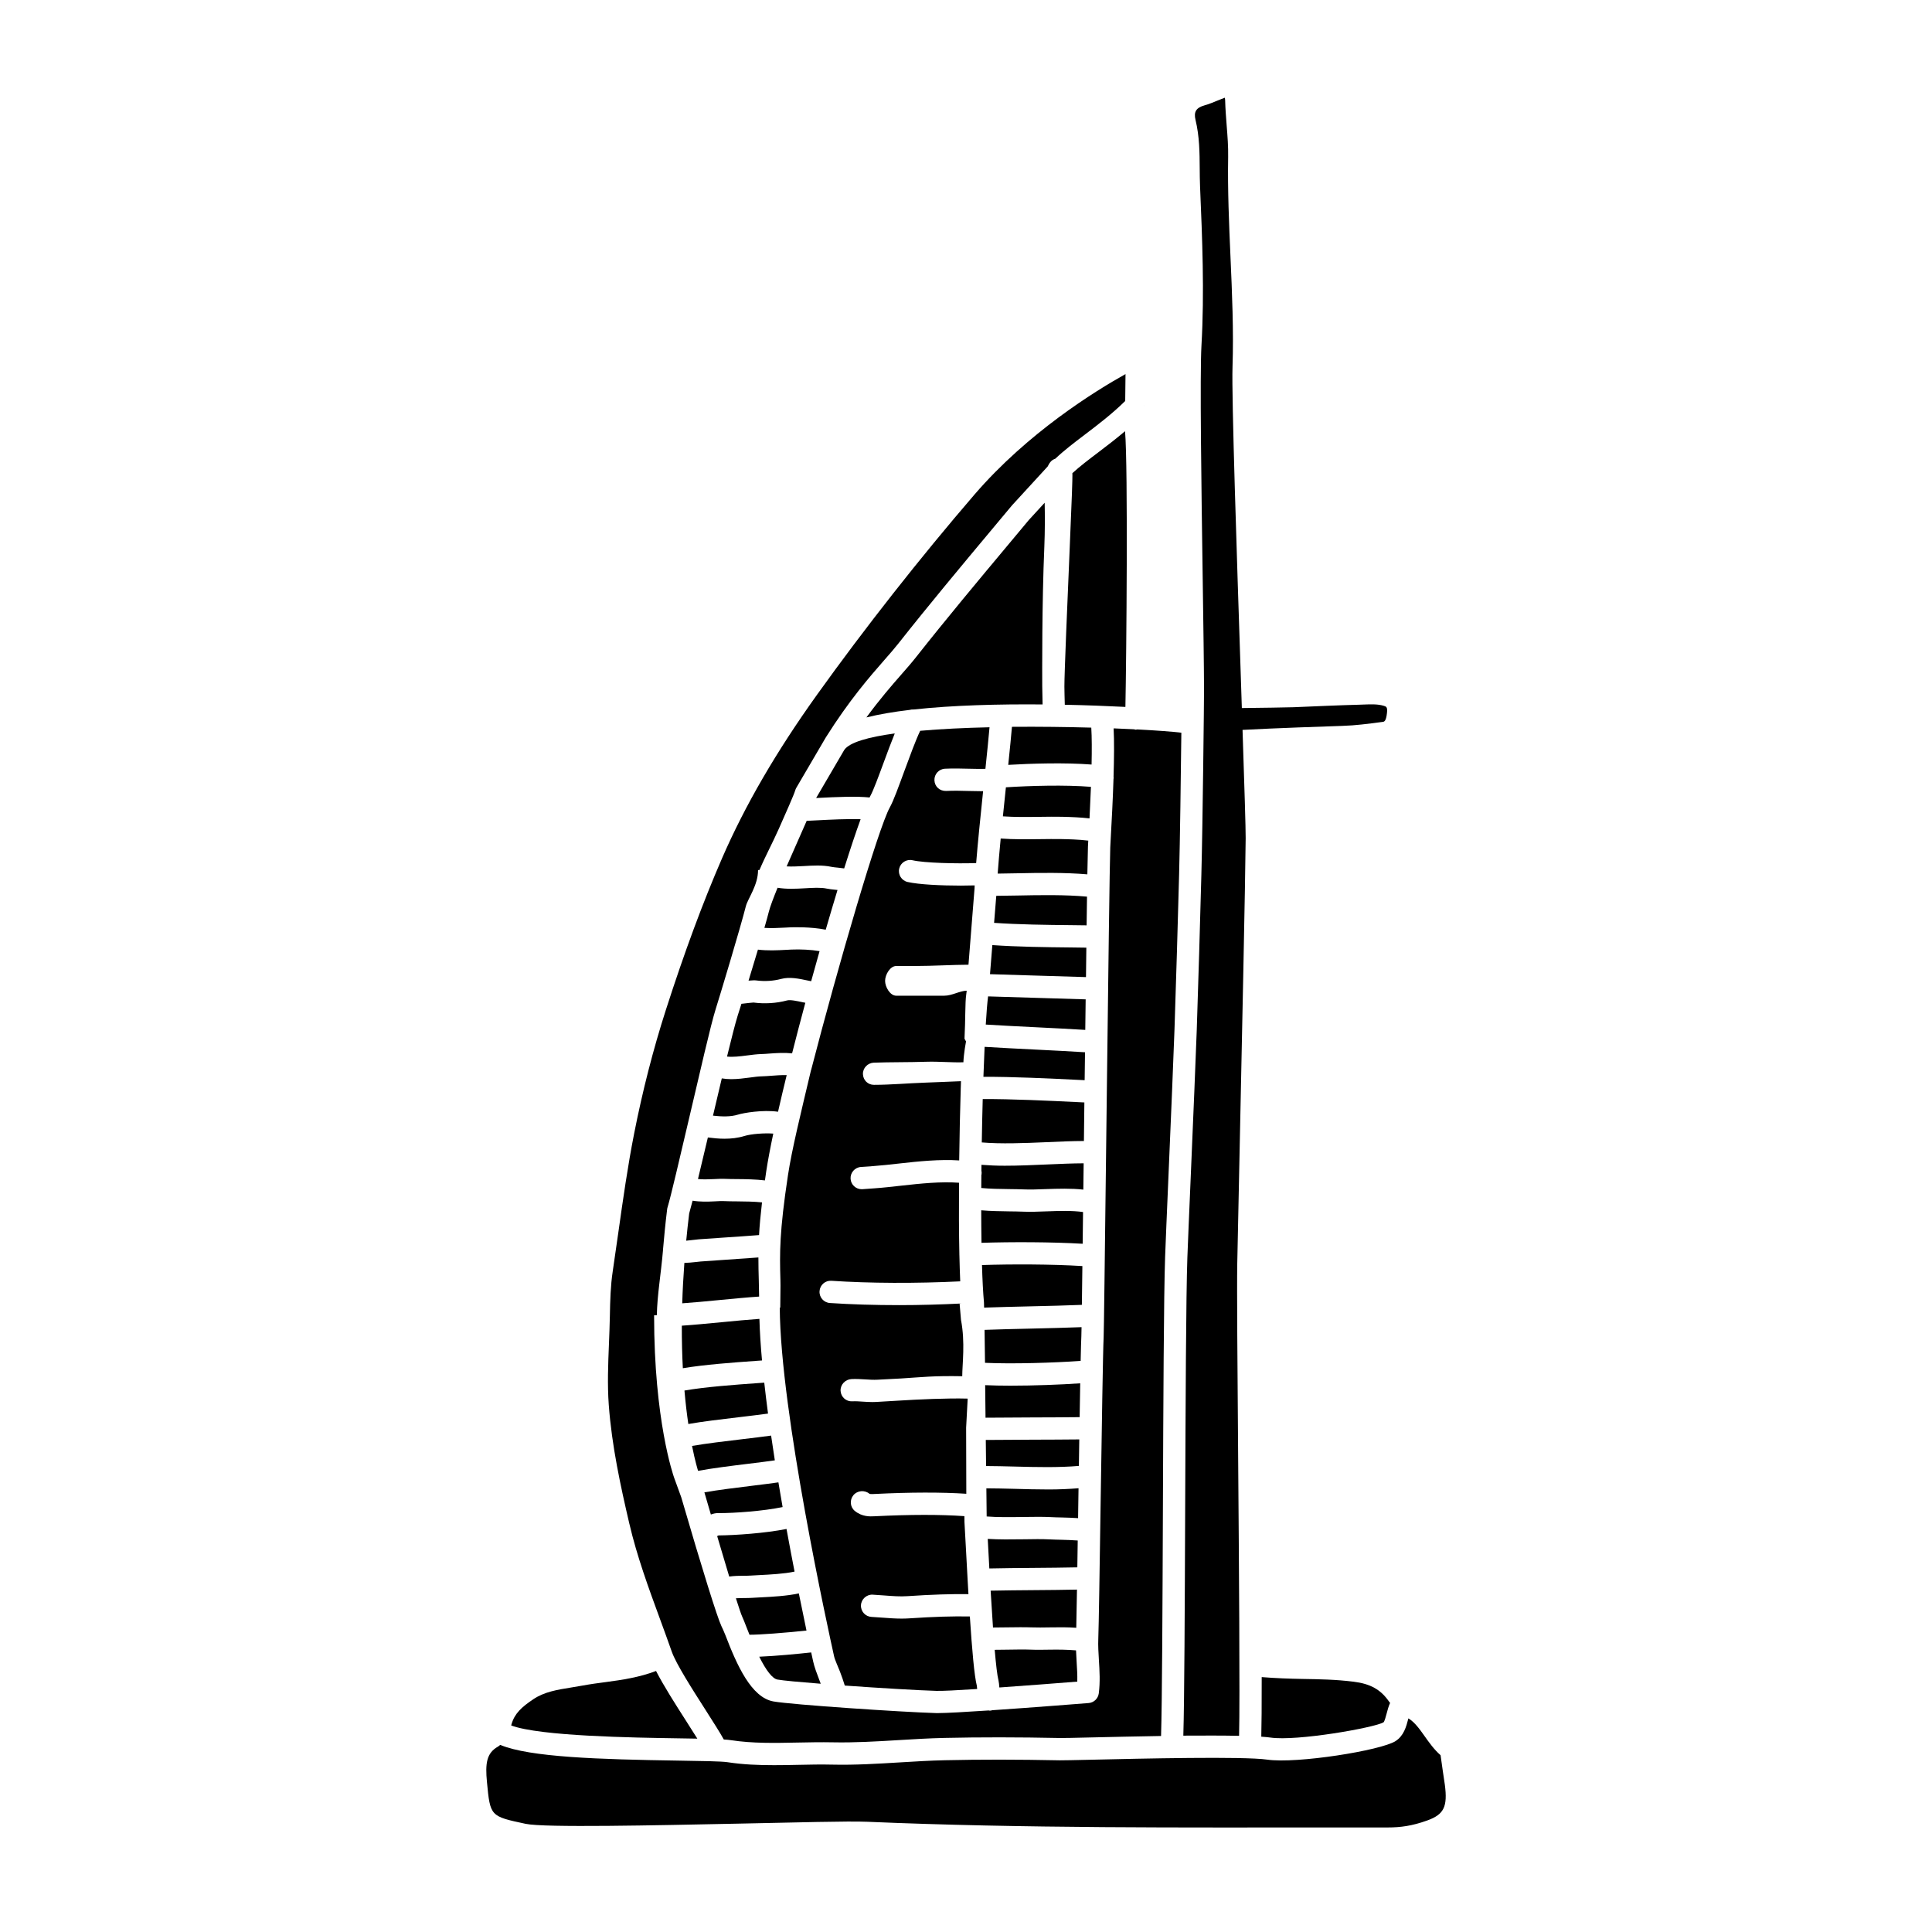 <?xml version="1.0" encoding="UTF-8"?>
<!-- Uploaded to: ICON Repo, www.iconrepo.com, Generator: ICON Repo Mixer Tools -->
<svg fill="#000000" width="800px" height="800px" version="1.1" viewBox="144 144 512 512" xmlns="http://www.w3.org/2000/svg">
 <g>
  <path d="m339.48 413.2c-0.594 1.887-1.617 5.898-2.812 10.805 1.574 0.164 3.422-0.051 5.246-0.293 1.383-0.18 2.703-0.352 3.898-0.379 0.59-0.008 1.32-0.07 2.113-0.129 1.887-0.145 4.012-0.262 5.988-0.055 1.105-4.367 2.285-8.879 3.508-13.406-0.219-0.047-0.438-0.082-0.656-0.129-1.488-0.324-3.348-0.727-4.203-0.484-2.785 0.75-5.945 0.949-8.891 0.551-0.312 0.008-2.004 0.199-3.184 0.34-0.48 1.512-0.832 2.644-1.008 3.18z"/>
  <path d="m342.51 531.89c2.488-0.305 4.836-0.594 6.828-0.883-0.344-2.188-0.672-4.375-0.988-6.559-2.211 0.309-4.848 0.621-7.637 0.953-4.625 0.551-9.711 1.152-13.316 1.789 0.832 4.176 1.535 6.387 1.602 6.602 3.723-0.695 8.672-1.309 13.512-1.902z"/>
  <path d="m347.75 385.61c-0.25 1.012-0.668 2.512-1.18 4.289 1.734 0.113 3.672 0.031 5.359-0.066l1.578-0.082c0.668-0.023 5.324-0.172 9.32 0.629 1.062-3.66 2.109-7.191 3.125-10.527-0.141-0.016-0.297-0.031-0.414-0.043-0.934-0.09-1.812-0.184-2.445-0.324-1.562-0.332-3.629-0.211-5.812-0.082-2.406 0.141-4.863 0.254-7.219-0.141-1.109 2.727-1.984 5.035-2.312 6.348z"/>
  <path d="m355.81 366c-1.043 2.356-2.211 5.004-3.344 7.602 1.402 0.078 2.941 0.004 4.469-0.082 2.484-0.148 5.047-0.305 7.391 0.199 0.465 0.098 1.105 0.152 1.793 0.223 0.535 0.051 1.066 0.125 1.598 0.195 1.625-5.164 3.109-9.621 4.356-13.035-3.375-0.125-8.094 0.113-11.297 0.281-1.102 0.059-2.109 0.109-2.996 0.145-0.566 1.316-1.199 2.754-1.969 4.473z"/>
  <path d="m420.85 277.23-4.215 4.594-5.231 6.269c-8.207 9.82-16.688 19.973-24.73 30.168-1.086 1.383-2.375 2.852-3.836 4.516-2.516 2.871-5.656 6.481-9.234 11.348 3.332-0.828 7.199-1.488 11.465-1.992 0.348-0.102 0.703-0.137 1.066-0.109 10.289-1.133 22.551-1.445 34.164-1.34-0.047-1.746-0.09-3.633-0.094-4.785-0.012-3.344-0.094-21.992 0.555-37 0.176-4.269 0.156-8.379 0.09-11.668z"/>
  <path d="m367.75 342.72-7.445 12.727c-0.004 0.012-0.008 0.027-0.012 0.039 0.062-0.004 0.109-0.008 0.176-0.012 5.566-0.293 10.527-0.492 13.973-0.133 0.074-0.141 0.152-0.316 0.219-0.434 0.793-1.422 2.176-5.18 3.516-8.812 0.984-2.676 1.984-5.359 2.945-7.727-6.957 0.949-11.977 2.344-13.371 4.352z"/>
  <path d="m324.96 506.59c5.758-0.957 13.176-1.5 19.363-1.941 0.562-0.039 1.082-0.078 1.617-0.113-0.355-3.926-0.594-7.637-0.688-11.02-2.883 0.195-6.484 0.539-10.027 0.883-3.707 0.355-7.504 0.719-10.535 0.918-0.012 4.066 0.09 7.832 0.27 11.273z"/>
  <path d="m340.02 519.55c2.758-0.328 5.371-0.641 7.516-0.938-0.367-2.781-0.703-5.523-1-8.195-0.582 0.043-1.164 0.082-1.785 0.125-5.957 0.426-13.793 0.992-19.363 1.965 0.293 3.352 0.645 6.301 1.027 8.871 3.734-0.664 8.727-1.25 13.605-1.828z"/>
  <path d="m332.95 439.66c2.312 0.254 4.606 0.348 6.637-0.277 1.441-0.445 6.5-1.336 10.602-0.762 0.695-3.066 1.465-6.316 2.293-9.707-1.387-0.031-3.062 0.094-4.086 0.176-0.93 0.07-1.777 0.133-2.465 0.145-0.984 0.02-2.086 0.172-3.231 0.328-1.52 0.199-3.207 0.426-4.934 0.426-0.828 0-1.656-0.074-2.484-0.203-0.766 3.219-1.559 6.57-2.332 9.875z"/>
  <path d="m324.8 489.39c2.856-0.195 6.383-0.531 9.863-0.867 3.699-0.359 7.481-0.719 10.512-0.914-0.023-1.527-0.059-2.981-0.09-4.34-0.059-2.008-0.102-3.953-0.102-6.031-2.629 0.203-5.672 0.41-8.574 0.602-2.535 0.168-4.93 0.332-6.766 0.473-0.297 0.023-0.688 0.074-1.137 0.125-1.121 0.137-2.144 0.211-3.141 0.246-0.273 3.75-0.473 7.336-0.566 10.707z"/>
  <path d="m326.64 465.57c-0.309 2.484-0.559 4.871-0.785 7.227 0.727-0.066 1.473-0.152 1.934-0.211 0.555-0.07 1.043-0.125 1.406-0.156 1.852-0.141 4.266-0.305 6.816-0.473 3.106-0.207 6.41-0.43 9.145-0.648 0.137-2.469 0.395-5.316 0.785-8.664-2.035-0.23-4.711-0.25-6.699-0.27-1.211-0.008-2.289-0.016-3.113-0.059-0.906-0.051-1.871 0.008-2.867 0.062-1.816 0.09-3.773 0.137-5.719-0.18-0.352 1.379-0.664 2.551-0.902 3.371z"/>
  <path d="m328.97 456.45c1.234 0.141 2.621 0.098 4.004 0.031 1.199-0.062 2.367-0.113 3.449-0.062 0.758 0.039 1.754 0.043 2.867 0.051 2.367 0.016 5.059 0.066 7.426 0.352 0.117-0.836 0.219-1.598 0.359-2.5 0.418-2.754 1.055-6.125 1.852-9.906-2.293-0.184-5.867 0.086-7.602 0.621-1.777 0.547-3.57 0.738-5.324 0.738-1.516 0-2.981-0.152-4.41-0.332-0.941 3.981-1.832 7.75-2.621 11.008z"/>
  <path d="m342.37 403.88c1.09-0.094 1.656-0.105 2.07-0.051 2.188 0.293 4.523 0.145 6.57-0.402 2.238-0.605 4.762-0.066 6.988 0.41 0.332 0.074 0.645 0.129 0.969 0.195 0.738-2.68 1.484-5.344 2.227-7.969-2.211-0.387-5.113-0.523-7.434-0.418l-1.504 0.078c-2.262 0.125-4.91 0.246-7.394-0.062-0.812 2.723-1.684 5.586-2.492 8.219z"/>
  <path d="m408.84 591.2c7.293-0.512 15.309-1.133 20.652-1.555 0.047-1.73-0.066-3.508-0.18-5.348-0.059-0.965-0.117-1.945-0.152-2.93-2.215-0.188-4.547-0.227-6.891-0.188-1.781 0.031-3.543 0.059-5.211-0.008-1.66-0.066-3.836-0.027-6.027 0.008-1.16 0.02-2.32 0.035-3.426 0.039 0.332 3.824 0.672 6.836 1.012 8.152 0.09 0.367 0.164 1.066 0.223 1.828z"/>
  <path d="m447.24 251.29-0.008 0.211v0.031l0.004 0.109z"/>
  <path d="m429.61 552.25c-1.457-0.102-2.926-0.164-4.367-0.195-1.125-0.027-2.211-0.051-3.211-0.105-1.848-0.102-4.231-0.062-6.75-0.023-3.269 0.047-6.594 0.082-9.52-0.105 0.031 0.562 0.062 1.137 0.094 1.754 0.09 1.742 0.203 3.828 0.328 6.082 3.695-0.082 7.691-0.117 11.699-0.148 3.984-0.031 7.953-0.062 11.621-0.145 0.031-2.269 0.07-4.648 0.105-7.113z"/>
  <path d="m417.28 575.27c1.57 0.059 3.219 0.031 4.898 0.004 2.332-0.043 4.703-0.062 7.043 0.105 0.055-2.379 0.117-5.871 0.188-10.117-3.637 0.082-7.559 0.109-11.48 0.141-3.906 0.031-7.793 0.062-11.402 0.141 0.191 3.25 0.406 6.606 0.625 9.762 1.211-0.004 2.488-0.02 3.793-0.039 2.301-0.031 4.594-0.059 6.336 0.004z"/>
  <path d="m526.89 616.92c-0.16-1.215-0.344-2.348-0.527-3.562-0.203-1.379-0.41-2.75-0.586-4.137-0.004-0.023-0.008-0.047-0.012-0.074-1.719-1.5-3.047-3.383-4.254-5.086-1.336-1.891-2.609-3.664-4.269-4.676-0.02 0.07-0.043 0.145-0.059 0.211-0.512 1.957-1.148 4.394-3.348 5.809-3.852 2.488-26.203 6.051-34.012 4.914-6.277-0.906-33.516-0.277-46.594 0.027-4.441 0.102-7.586 0.168-8.355 0.156-11.164-0.227-21.133-0.234-30.488-0.023-3.984 0.086-7.961 0.336-11.941 0.574-5.844 0.355-11.891 0.73-17.895 0.59-3.008-0.074-6.016-0.004-9.027 0.059-2.113 0.047-4.254 0.086-6.406 0.086-4.098 0-8.238-0.156-12.324-0.789-1.578-0.242-6.809-0.328-12.867-0.418-21.215-0.324-39.523-0.895-47.348-4.164-0.043 0.043-0.094 0.066-0.141 0.098-0.152 0.105-0.25 0.23-0.426 0.328-3.106 1.715-3.434 4.516-2.961 9.438 0.867 9.082 0.867 9.047 10.25 11.051 4.945 1.059 34.543 0.395 56.16-0.047 15.668-0.32 29.199-0.707 34.414-0.496 41.406 1.77 83.547 1.504 124.31 1.504h13.582c3.371 0 6.43-0.398 10.449-1.844 4.418-1.582 5.461-3.598 4.676-9.527z"/>
  <path d="m328.8 604.76c-0.867-1.395-1.844-2.922-2.828-4.465-2.93-4.578-6.144-9.609-8.113-13.469-4.43 1.688-8.973 2.367-13.402 2.953-2.019 0.266-4.035 0.535-6.031 0.906-1.008 0.191-2.027 0.355-3.035 0.516-3.668 0.586-7.133 1.141-10.066 3.117-3.102 2.086-4.941 3.758-5.769 6.621l-0.082 0.332c7.629 2.844 32.172 3.219 44.535 3.41 1.777 0.027 3.363 0.055 4.793 0.078z"/>
  <path d="m385.84 371.98c3.117 0.719 11.688 0.93 16.852 0.742 0.434-5.391 1.137-12.309 1.844-19.062-0.113 0-0.23 0.016-0.344 0.016-1.168 0-2.336-0.027-3.481-0.059-1.945-0.055-3.945-0.105-5.988-0.008-1.73 0.047-3.016-1.184-3.09-2.809-0.074-1.625 1.18-3.008 2.809-3.082 2.191-0.105 4.328-0.047 6.418 0.004 1.484 0.039 2.898 0.059 4.285 0.031 0.453-4.363 0.863-8.344 1.09-11.02-6.496 0.141-12.805 0.449-18.375 0.934-1.227 2.57-2.769 6.805-4.16 10.57-1.547 4.195-2.883 7.926-3.898 9.75-3.047 5.5-13.719 42.016-20.844 69.566h-0.02c-2.797 11.809-5.09 21.113-6.121 27.902-2.277 15.039-2.203 20.555-2 27.742 0.066 2.195-0.039 3.394-0.039 7.332h-0.129c0.129 27.551 12.941 85.867 14.379 92.344 0.242 1.094 1.039 2.719 1.578 4.133 0.469 1.223 0.902 2.461 1.27 3.684 9.16 0.652 19.309 1.258 24.242 1.406 1.473 0.055 5.641-0.16 10.84-0.496-0.02-0.324-0.043-0.621-0.078-0.82-0.676-2.625-1.285-9.652-1.859-18.402-4.348-0.09-9.621 0.062-16.113 0.504-0.66 0.043-1.32 0.062-1.977 0.062-1.723 0-3.418-0.129-5.07-0.254-0.965-0.074-1.93-0.148-2.891-0.195-1.625-0.078-2.883-1.461-2.805-3.09 0.078-1.625 1.5-2.883 3.09-2.805 1.02 0.051 2.039 0.125 3.059 0.207 2.168 0.168 4.211 0.328 6.191 0.188 6.418-0.434 11.715-0.598 16.145-0.531-0.07-1.207-0.141-2.43-0.211-3.672v-0.004c-0.164-2.918-0.328-5.906-0.484-8.898-0.152-2.828-0.273-5.137-0.363-6.555l-0.012-1.543c-6.34-0.445-14.273-0.449-23.84 0.031-1.141 0.059-3.262 0.18-5.211-1.422-1.258-1.035-1.402-2.894-0.371-4.156 1.031-1.254 2.969-1.438 4.227-0.406 0.078 0.062 0.316 0.141 1.32 0.082 9.566-0.48 17.871-0.484 24.379-0.059l-0.047-17.52 0.41-7.699c-5.496-0.152-12.992 0.207-18.633 0.555-1.949 0.121-3.836 0.238-5.629 0.332-0.328 0.02-0.641 0.027-0.965 0.027-0.883 0-1.738-0.059-2.606-0.113-0.938-0.062-1.844-0.133-2.785-0.082-1.602 0.082-2.981-1.16-3.066-2.785-0.086-1.629 1.242-3.023 2.871-3.109 1.184-0.066 2.516 0.008 3.691 0.086 0.949 0.066 2.238 0.141 3.215 0.082 1.77-0.086 4.312-0.207 6.238-0.328 5.691-0.355 8.355-0.738 16.227-0.598 0-3.156 0.82-8.949-0.328-14.898 0 0-0.367-4.266-0.371-4.312 0-0.02 0.539-0.043 0.539-0.062-5.422 0.27-11.023 0.434-16.535 0.434-6.5 0-12.816-0.188-18.375-0.562-1.629-0.109-2.863-1.52-2.746-3.144 0.105-1.629 1.516-2.867 3.144-2.746 10.031 0.676 22.578 0.719 34.137 0.148-0.09-2.106-0.164-4.453-0.219-6.969-0.004-0.016-0.012-0.023-0.012-0.039 0-0.016 0.008-0.031 0.008-0.047-0.121-5.68-0.148-12.258-0.098-19.074-4.781-0.352-10.113 0.191-15.336 0.777-2.438 0.273-4.809 0.543-7.039 0.699l-3.203 0.23c-0.07 0.008-0.141 0.008-0.215 0.008-1.535 0-2.828-1.184-2.941-2.734-0.113-1.625 1.105-3.039 2.731-3.16l3.203-0.227c2.156-0.156 4.449-0.41 6.805-0.676 5.356-0.602 10.852-1.168 16.043-0.832 0.082-6.492 0.223-13.016 0.41-19.039 0-0.016-0.012-0.023-0.012-0.043 0-0.027 0.016-0.035 0.016-0.062 0.02-0.629 0.039-1.23 0.059-1.852-2.949 0.105-6.039 0.266-9.219 0.371-4.769 0.168-9.586 0.594-13.75 0.594h-0.113c-1.578 0-2.836-1.227-2.898-2.82-0.066-1.629 1.254-2.988 2.883-3.055 4.172-0.16 9.109-0.082 13.906-0.242 3.328-0.109 6.766 0.246 9.832 0.137 0.086-2.309 0.691-5.508 0.691-5.508v-0.012s-0.398-0.711-0.398-0.727c0.266-5.082 0.148-9.602 0.445-11.613l0.141-1.102c-1.812 0-3.848 1.324-5.981 1.324h-12.695c-1.629 0-2.953-2.305-2.953-3.938 0-1.629 1.324-3.938 2.953-3.938h5.035c4.523 0 10.051-0.328 14.109-0.34l1.605-20.195c0.004-0.238 0.027-0.559 0.035-0.824-1.117 0.031-2.352 0.055-3.656 0.055-5.09 0-11.113-0.27-14.133-0.965-1.59-0.371-2.578-1.953-2.211-3.539 0.367-1.578 1.949-2.578 3.543-2.211z"/>
  <path d="m429.76 542.47c0.023-1.355 0.043-2.711 0.062-4.07-2.562 0.203-5.195 0.324-7.914 0.324-3.043 0-6.141-0.082-9.191-0.172-2.527-0.07-4.965-0.113-7.32-0.129l0.082 7.457c2.848 0.238 6.438 0.188 9.715 0.137 2.676-0.035 5.195-0.074 7.156 0.031 0.949 0.055 1.969 0.078 3.031 0.098 1.359 0.031 2.828 0.082 4.324 0.18 0.016-1.273 0.035-2.559 0.055-3.856z"/>
  <path d="m431.02 465.2c-2.836-0.41-6.434-0.297-9.727-0.176-2.215 0.082-4.316 0.16-6.078 0.082-1.148-0.051-2.461-0.066-3.832-0.082-2.379-0.027-4.949-0.078-7.348-0.281 0.004 2.996 0.027 5.887 0.07 8.617 7.867-0.254 18.531-0.238 26.812 0.25 0.031-2.676 0.066-5.488 0.102-8.41z"/>
  <path d="m430.84 479.52c-8.148-0.504-18.785-0.527-26.602-0.266 0.113 3.941 0.289 7.336 0.523 9.902 0.004 0.125 0.016 0.633 0.035 1.375 3.57-0.129 7.871-0.234 12.227-0.336 4.824-0.109 9.734-0.227 13.684-0.395 0.039-2.859 0.082-6.336 0.133-10.281z"/>
  <path d="m430.27 510.59c-5.176 0.359-12.223 0.629-18.508 0.629-2.406 0-4.668-0.047-6.684-0.137l0.098 8.625c3.914-0.043 8.176-0.059 12.453-0.074 4.293-0.012 8.57-0.027 12.488-0.074 0.055-3.234 0.109-6.262 0.152-8.969z"/>
  <path d="m430.57 498.07c0.012-0.207 0.031-1.059 0.051-2.359-3.949 0.156-8.754 0.273-13.461 0.383-4.367 0.098-8.68 0.199-12.242 0.336 0.055 2.894 0.102 6.125 0.121 8.73 7.16 0.348 18.344-0.008 25.344-0.508 0.07-3.285 0.137-5.637 0.188-6.582z"/>
  <path d="m430.02 525.46c-3.891 0.043-8.125 0.059-12.375 0.07-4.262 0.016-8.504 0.031-12.402 0.074l0.082 6.91c2.438 0.016 4.953 0.066 7.562 0.137 5.816 0.16 11.758 0.289 17.027-0.172 0.031-2.383 0.07-4.731 0.105-7.019z"/>
  <path d="m502.74 589.67c-4.746-0.594-9.066-0.66-13.633-0.734-3.441-0.059-7.023-0.188-10.742-0.488 0.008 7.555-0.031 12.727-0.113 15.793 0.945 0.066 1.793 0.137 2.426 0.23 6.965 1.027 27.551-2.606 29.969-4.039 0.281-0.242 0.621-1.555 0.828-2.336 0.23-0.883 0.492-1.871 0.914-2.805-0.086-0.113-0.184-0.219-0.266-0.34-2.207-3.191-4.926-4.723-9.383-5.281z"/>
  <path d="m472.37 604.01c0.246-9.934-0.035-46.297-0.246-73.684-0.188-24.18-0.352-45.059-0.238-51.328 0.07-3.695 0.285-13.973 0.562-26.953 0.633-30.043 1.594-75.449 1.668-85.895 0.02-2.461-0.34-13.938-0.828-28.719 8.668-0.469 21.836-0.914 26.512-1.066 3.414-0.105 6.723-0.543 10.227-1.004l0.441-0.059c0.324-0.043 0.859-0.109 1.094-2.356 0.168-1.59-0.176-1.695-0.867-1.906-1.598-0.477-3.414-0.398-5.332-0.328l-1.27 0.047c-5.133 0.133-11.359 0.41-17.336 0.664-1.758 0.074-8.5 0.148-13.656 0.215-0.027-0.867-0.059-1.73-0.086-2.613v-0.004-0.004c-0.051-1.535-0.102-3.086-0.152-4.66-1.109-33.52-2.496-75.23-2.234-83.051 0.32-9.738-0.113-19.664-0.539-29.266-0.379-8.652-0.77-17.598-0.617-26.457 0.047-2.738-0.164-5.481-0.395-8.371-0.168-2.195-0.344-4.387-0.398-6.586-0.008-0.262-0.043-0.5-0.109-0.738-0.605 0.223-1.227 0.48-1.871 0.746-1.156 0.48-2.309 0.953-3.5 1.289-2.219 0.633-2.887 1.715-2.375 3.848 1.059 4.379 1.086 8.703 1.113 12.875 0.012 1.551 0.023 3.094 0.086 4.637 0.582 13.816 1.188 28.102 0.375 42.32-0.445 7.812-0.016 37.746 0.332 61.797 0.176 12.27 0.336 23.215 0.352 29.438 0.008 2.184-0.352 35.66-0.707 48.98-0.371 13.715-0.758 27.441-1.223 41.156-0.234 6.856-0.953 23.754-1.562 38.105-0.438 10.238-0.82 19.176-0.926 22.234-0.355 9.922-0.473 38.844-0.582 66.816-0.102 25.945-0.203 50.605-0.488 59.832 5.383-0.031 10.566-0.039 14.777 0.047z"/>
  <path d="m310.8 547.85c1.996 8.574 5.098 17.027 8.102 25.207 1.055 2.879 2.109 5.754 3.121 8.641 1.141 3.246 5.461 9.992 8.93 15.418 2.242 3.516 3.859 6.059 4.859 7.867 0.785 0.051 1.406 0.105 1.879 0.18 5.723 0.879 11.543 0.758 17.715 0.633 3.09-0.066 6.184-0.121 9.273-0.062 5.75 0.121 11.68-0.234 17.406-0.582 4.055-0.242 8.117-0.492 12.172-0.582 9.441-0.211 19.5-0.203 30.75 0.023 0.781 0.027 3.801-0.055 8.098-0.152 5.109-0.117 11.797-0.273 18.586-0.383 0.281-8.797 0.387-34.734 0.488-59.934 0.113-28.016 0.23-56.984 0.586-67.004 0.105-3.062 0.488-12.02 0.926-22.273 0.609-14.336 1.332-31.207 1.562-38.055 0.461-13.699 0.855-27.414 1.223-41.113 0.23-8.707 0.465-25.984 0.594-37.504-2.481-0.293-6.566-0.598-11.684-0.867-0.152 0.016-0.297 0.074-0.457 0.066-0.141-0.012-0.262-0.082-0.398-0.105-1.719-0.086-3.504-0.168-5.41-0.242 0.176 3.387 0.129 7.965-0.02 12.84 0.004 0.129 0.047 0.254 0.027 0.395-0.004 0.047-0.031 0.082-0.039 0.121-0.172 5.375-0.465 11.074-0.742 15.965l-0.117 2.223c-0.148 3.688-0.547 35-0.91 64.91v0.004c-0.059 4.785-0.113 9.535-0.172 14.133-0.371 30.633-0.602 49.48-0.672 50.773-0.18 3.269-0.508 25-0.801 44.176-0.246 16.664-0.488 32.406-0.617 35.781-0.074 1.785 0.043 3.629 0.16 5.578 0.18 2.856 0.363 5.805-0.031 8.84-0.18 1.387-1.305 2.453-2.691 2.562-0.895 0.07-14.25 1.137-25.523 1.902-0.211 0.047-0.422 0.117-0.629 0.117-0.121 0-0.238-0.039-0.359-0.055-5.961 0.398-11.219 0.699-13.516 0.699-0.195 0-0.383-0.004-0.531-0.008-8.934-0.262-38.145-2.215-42.977-3.082-5.879-1.055-9.676-9.621-12.723-17.566-0.406-1.051-0.816-1.891-1.051-2.387-1.113-2.352-5.012-14.812-10.648-34.152l-1.879-5.164c-0.238-0.668-5.316-15.215-5.316-43.031v-0.027c0-0.012 0.73-0.027 0.73-0.039 0.082-5.238 1.094-10.945 1.621-17.125 0.004-0.082 0.004-0.168 0.012-0.25 0.293-3.398 0.625-6.883 1.078-10.562 0.02-0.164 0.031-0.332 0.082-0.492 0.98-3.246 3.285-13.258 5.781-23.859 2.856-12.137 5.711-24.691 7.019-28.828 0.902-2.824 6.664-21.938 7.992-27.254 0.512-2.016 3.234-5.535 3.234-9.559v-0.023c0-0.008 0.371-0.012 0.375-0.02 1.469-3.477 3.535-7.32 5.148-10.961 0.949-2.137 1.906-4.301 2.691-6.113 0.848-1.949 1.48-3.481 1.652-4.07 0.066-0.234 0.16-0.457 0.289-0.668l7.734-13.207c0.008-0.012 0.02-0.02 0.031-0.031 0.008-0.016 0.008-0.035 0.016-0.051 6.273-9.965 11.645-16.102 15.566-20.582 1.391-1.582 2.609-2.977 3.641-4.285 8.094-10.258 16.605-20.445 24.836-30.297l5.32-6.367 9.461-10.316c0.199-0.461 0.484-0.91 0.82-1.289 0.324-0.367 0.742-0.598 1.195-0.762 2.273-2.16 5.004-4.246 7.879-6.422 3.562-2.703 7.227-5.508 10.645-8.871l0.082-7.129c-8.047 4.488-25.871 15.496-40.027 31.926-14.359 16.676-29.168 35.508-41.703 53.016-10.875 15.184-19.113 29.379-25.199 43.383-5.117 11.789-9.984 24.938-14.891 40.203-3.363 10.465-6.184 21.484-8.398 32.734-1.703 8.645-2.961 17.535-4.176 26.133-0.488 3.449-0.977 6.894-1.492 10.34-0.574 3.766-0.688 7.641-0.766 11.949-0.047 2.441-0.145 4.883-0.242 7.332-0.219 5.316-0.441 10.816-0.047 16.156 0.801 10.891 3.137 21.551 5.465 31.539z"/>
  <path d="m334.47 544.99c4.207 0.012 11.797-0.539 16.93-1.602-0.379-2.16-0.746-4.344-1.113-6.547-2.074 0.297-4.504 0.594-7.055 0.91-4.312 0.531-9.055 1.113-12.562 1.738 0.484 1.652 1.066 3.656 1.715 5.871 0.66-0.246 1.332-0.406 2.086-0.371z"/>
  <path d="m442.15 258.27c-2.402 2.031-4.809 3.879-7.043 5.57-2.531 1.914-4.949 3.75-6.918 5.562 0.004 0.18 0.016 0.375 0.012 0.535 0.016 0.98-0.141 6.039-0.715 19.246-0.609 14.16-1.426 33.555-1.41 36.758 0.004 1.148 0.059 3.07 0.105 4.824 5.769 0.117 11.234 0.328 16.062 0.574 0.262-12.914 0.719-63.496-0.094-73.07z"/>
  <path d="m431.18 452.29c-2.922 0.012-6.184 0.148-9.59 0.301-3.789 0.168-7.648 0.34-11.328 0.34-2.148 0-4.188-0.09-6.164-0.242-0.008 0.504-0.012 1.012-0.016 1.516 0.062 0.332 0.094 0.676 0.039 1.027-0.008 0.051-0.043 0.086-0.051 0.137-0.012 1.16-0.02 2.312-0.023 3.461 2.293 0.227 4.969 0.266 7.41 0.293 1.438 0.02 2.805 0.035 4.016 0.086 1.621 0.07 3.555-0.008 5.606-0.082 3.262-0.113 6.816-0.227 10.016 0.137 0.027-2.293 0.059-4.617 0.086-6.973z"/>
  <path d="m350.04 589.1c1.48 0.266 5.93 0.676 11.461 1.109-0.137-0.371-0.262-0.727-0.406-1.09-0.617-1.613-1.258-3.281-1.594-4.801-0.109-0.504-0.297-1.34-0.527-2.406-3.543 0.383-9.34 0.953-13.77 1.133 1.891 3.769 3.512 5.812 4.836 6.055z"/>
  <path d="m433.2 336.83c-6.59-0.184-13.828-0.277-21.023-0.215-0.188 2.285-0.527 5.66-0.984 10.082 6.019-0.359 15.027-0.633 22.086-0.086 0.082-3.738 0.078-7.238-0.078-9.781z"/>
  <path d="m341.83 575.23c0.27 0.707 0.531 1.34 0.793 1.992 2.879 0.004 9.078-0.477 15.105-1.109-0.582-2.777-1.27-6.109-2.027-9.848-3.16 0.688-6.981 0.895-10.027 1.047-0.891 0.043-1.684 0.082-2.332 0.129-0.625 0.047-1.379 0.055-2.176 0.059-0.633 0.004-1.406 0.016-2.144 0.059 0.789 2.492 1.395 4.281 1.672 4.875 0.277 0.586 0.664 1.562 1.137 2.797z"/>
  <path d="m431.54 422.86c-3.789-0.242-8.551-0.48-13.359-0.723-4.75-0.238-9.465-0.473-13.25-0.711-0.109 2.457-0.219 5.125-0.316 7.941 7.797-0.035 17.516 0.438 25.512 0.832l1.316 0.062c0.035-2.488 0.066-4.953 0.098-7.402z"/>
  <path d="m341.14 561.59c0.648-0.004 1.254-0.004 1.766-0.043 0.684-0.051 1.531-0.09 2.473-0.137 2.594-0.129 6.512-0.332 9.188-0.922-0.691-3.551-1.41-7.34-2.133-11.297-5.66 1.125-13.531 1.668-18 1.711-0.055 0.02-0.203 0.09-0.379 0.18 1.066 3.625 2.184 7.367 3.195 10.719 1.332-0.188 2.684-0.203 3.891-0.211z"/>
  <path d="m431.37 436.16-1.531-0.074c-7.996-0.391-17.734-0.859-25.406-0.82-0.102 3.711-0.188 7.582-0.25 11.488 5.07 0.426 11.164 0.199 17.145-0.066 3.5-0.156 6.852-0.305 9.922-0.312 0.039-3.379 0.078-6.797 0.121-10.215z"/>
  <path d="m431.71 408.84c-4.457-0.141-9.395-0.289-14.309-0.434l-11.547-0.352c-0.211 1.621-0.422 4.188-0.617 7.465 3.766 0.238 8.48 0.477 13.238 0.711 4.695 0.234 9.371 0.469 13.133 0.703 0.035-2.746 0.07-5.453 0.102-8.094z"/>
  <path d="m432.32 368.33 0.082-1.555c-2.492-0.312-5.438-0.379-7.07-0.41-1.812-0.035-3.754-0.008-5.762 0.016-3.473 0.043-7.027 0.086-10.375-0.164-0.332 3.461-0.605 6.644-0.801 9.297 1.621-0.023 3.273-0.051 4.981-0.082 6.344-0.133 12.836-0.23 18.785 0.277 0.066-3.801 0.121-6.441 0.16-7.379z"/>
  <path d="m433.11 352.52c-6.801-0.559-16.172-0.289-22.535 0.125-0.266 2.512-0.531 5.098-0.797 7.695 3.059 0.219 6.43 0.176 9.715 0.133 2.074-0.027 4.09-0.055 5.973-0.016 2.488 0.055 4.996 0.164 7.266 0.426 0.125-2.477 0.262-5.371 0.379-8.363z"/>
  <path d="m432.07 381.62c-5.754-0.527-12.234-0.43-18.574-0.297-1.902 0.043-3.676 0.059-5.473 0.078l-0.578 7.164c6.453 0.449 13.77 0.547 20.375 0.609 1.434 0.012 2.766 0.031 4.141 0.051 0.043-2.731 0.078-5.305 0.109-7.606z"/>
  <path d="m431.89 395.14c-1.367-0.02-2.691-0.039-4.117-0.055-6.711-0.066-14.148-0.16-20.793-0.625l-0.621 7.707 11.227 0.344c4.875 0.141 9.777 0.289 14.211 0.43 0.027-2.707 0.062-5.305 0.094-7.801z"/>
 </g>
</svg>